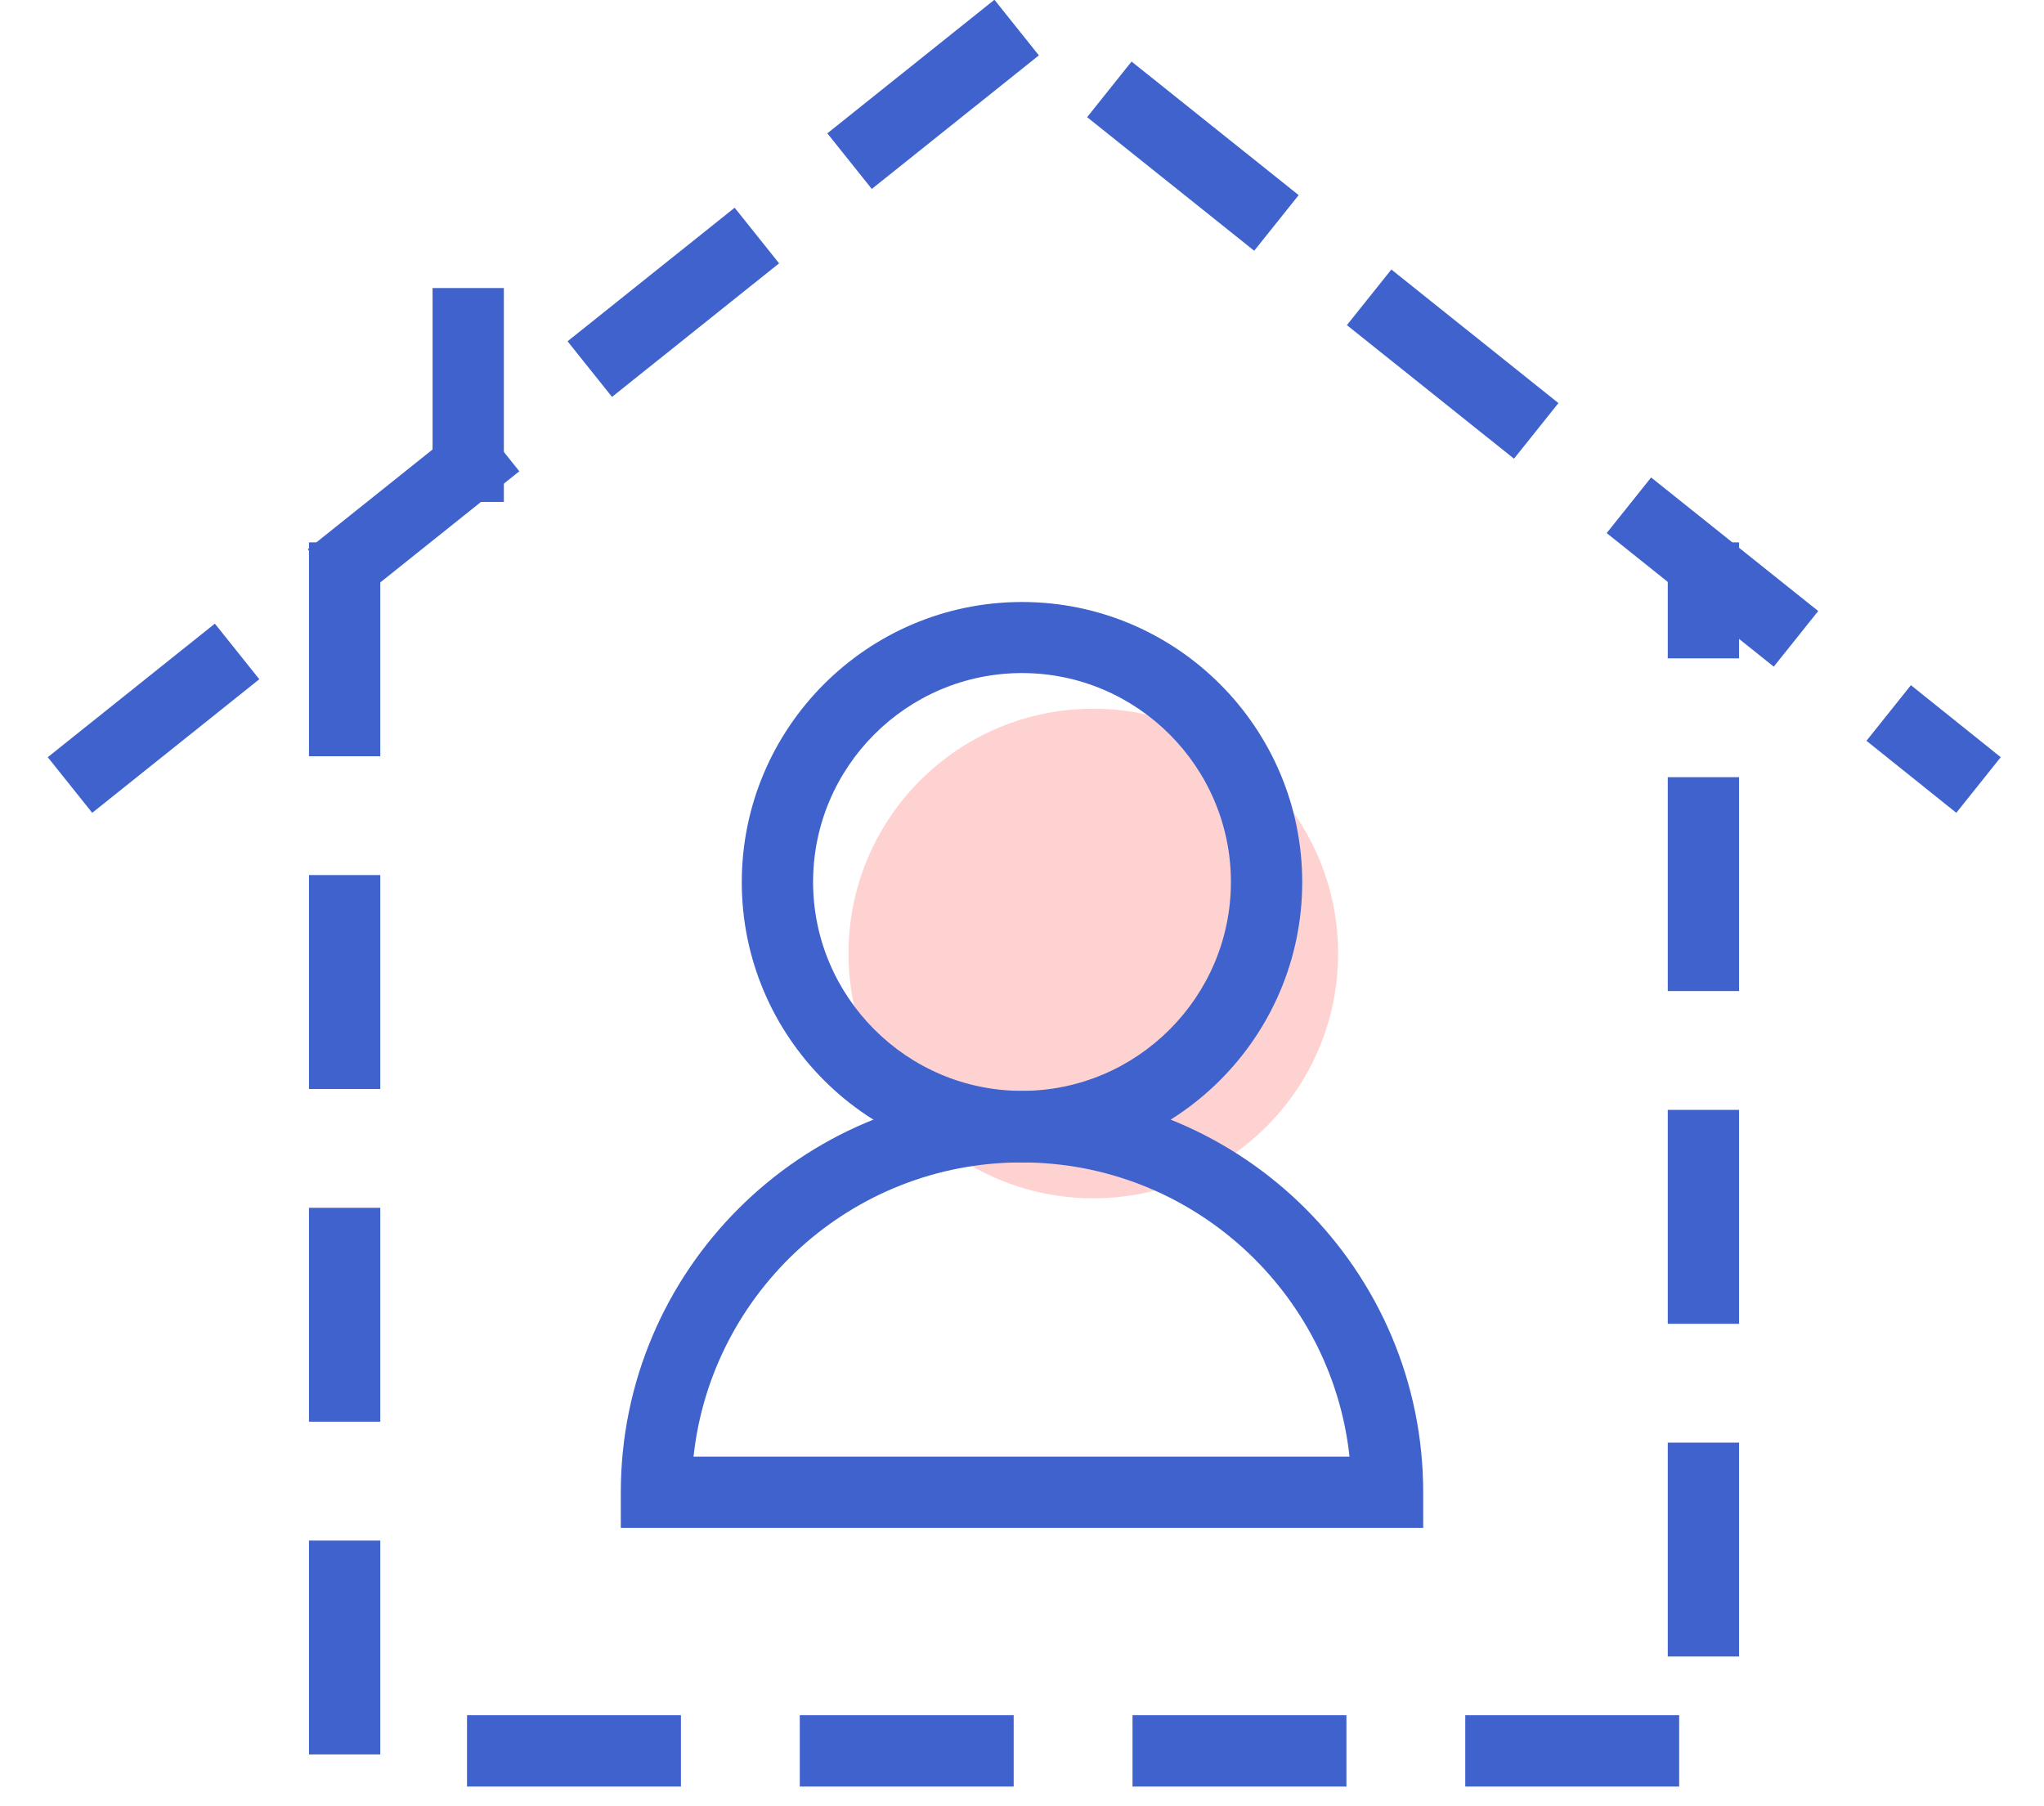 <svg width="86" height="76" viewBox="0 0 86 76" fill="none" xmlns="http://www.w3.org/2000/svg">
<g clip-path="url(#clip0_2555_14425)">
<path d="M82.31 34.2L78.53 31.17L80.4 28.83L84.18 31.86L82.31 34.2ZM3.88 34.2L2.01 31.86L9.04 26.24L10.91 28.58L3.88 34.2ZM74.63 28.05L67.6 22.43L69.47 20.09L76.5 25.71L74.63 28.05ZM14.82 25.45L12.95 23.11L19.98 17.49L21.85 19.83L14.82 25.45ZM63.7 19.3L56.67 13.68L58.54 11.34L65.57 16.96L63.7 19.3ZM25.75 16.7L23.88 14.36L30.91 8.74L32.78 11.08L25.75 16.7ZM52.77 10.55L45.74 4.93L47.61 2.59L54.64 8.21L52.77 10.55ZM36.68 7.95L34.81 5.61L41.84 -0.01L43.71 2.33L36.68 7.95Z" fill="#3F62CD"/>
<path d="M70.65 75.17H61.65V72.17H70.65V75.17ZM56.65 75.17H47.65V72.17H56.65V75.17ZM42.65 75.17H33.65V72.17H42.65V75.17ZM28.65 75.17H19.65V72.17H28.65V75.17ZM16 73.82H13V64.82H16V73.82ZM73.17 69.7H70.17V60.7H73.17V69.7ZM16 59.82H13V50.82H16V59.82ZM73.17 55.7H70.17V46.7H73.17V55.7ZM16 45.82H13V36.82H16V45.82ZM73.17 41.7H70.17V32.7H73.17V41.7ZM16 31.82H13V22.82H16V31.82ZM73.17 27.7H70.17V22.82H73.17V27.7Z" fill="#3F62CD"/>
<path d="M21.2 12.12H18.2V21.12H21.2V12.12Z" fill="#3F62CD"/>
<path d="M46 50.42C51.688 50.42 56.3 45.809 56.3 40.12C56.3 34.431 51.688 29.82 46 29.82C40.312 29.82 35.7 34.431 35.7 40.12C35.7 45.809 40.312 50.42 46 50.42Z" fill="#FFD2D2"/>
<path d="M43 48.91C36.5 48.91 31.21 43.62 31.21 37.12C31.21 30.62 36.5 25.33 43 25.33C49.5 25.33 54.79 30.62 54.79 37.12C54.79 43.62 49.5 48.91 43 48.91ZM43 28.32C38.15 28.32 34.21 32.27 34.21 37.11C34.21 41.95 38.16 45.9 43 45.9C47.84 45.9 51.79 41.95 51.79 37.11C51.79 32.27 47.84 28.32 43 28.32Z" fill="#3F62CD"/>
<path d="M59.87 64.29H26.12V62.79C26.12 53.48 33.69 45.91 43 45.91C52.31 45.91 59.88 53.48 59.88 62.79V64.29H59.87ZM29.19 61.29H56.78C56.03 54.34 50.13 48.91 42.98 48.91C35.83 48.91 29.93 54.34 29.18 61.29H29.19Z" fill="#3F62CD"/>
</g>
<defs>
<clipPath id="clip0_2555_14425">
<rect width="82.18" height="75.17" fill="white" transform="translate(2)"/>
</clipPath>
</defs>
</svg>
